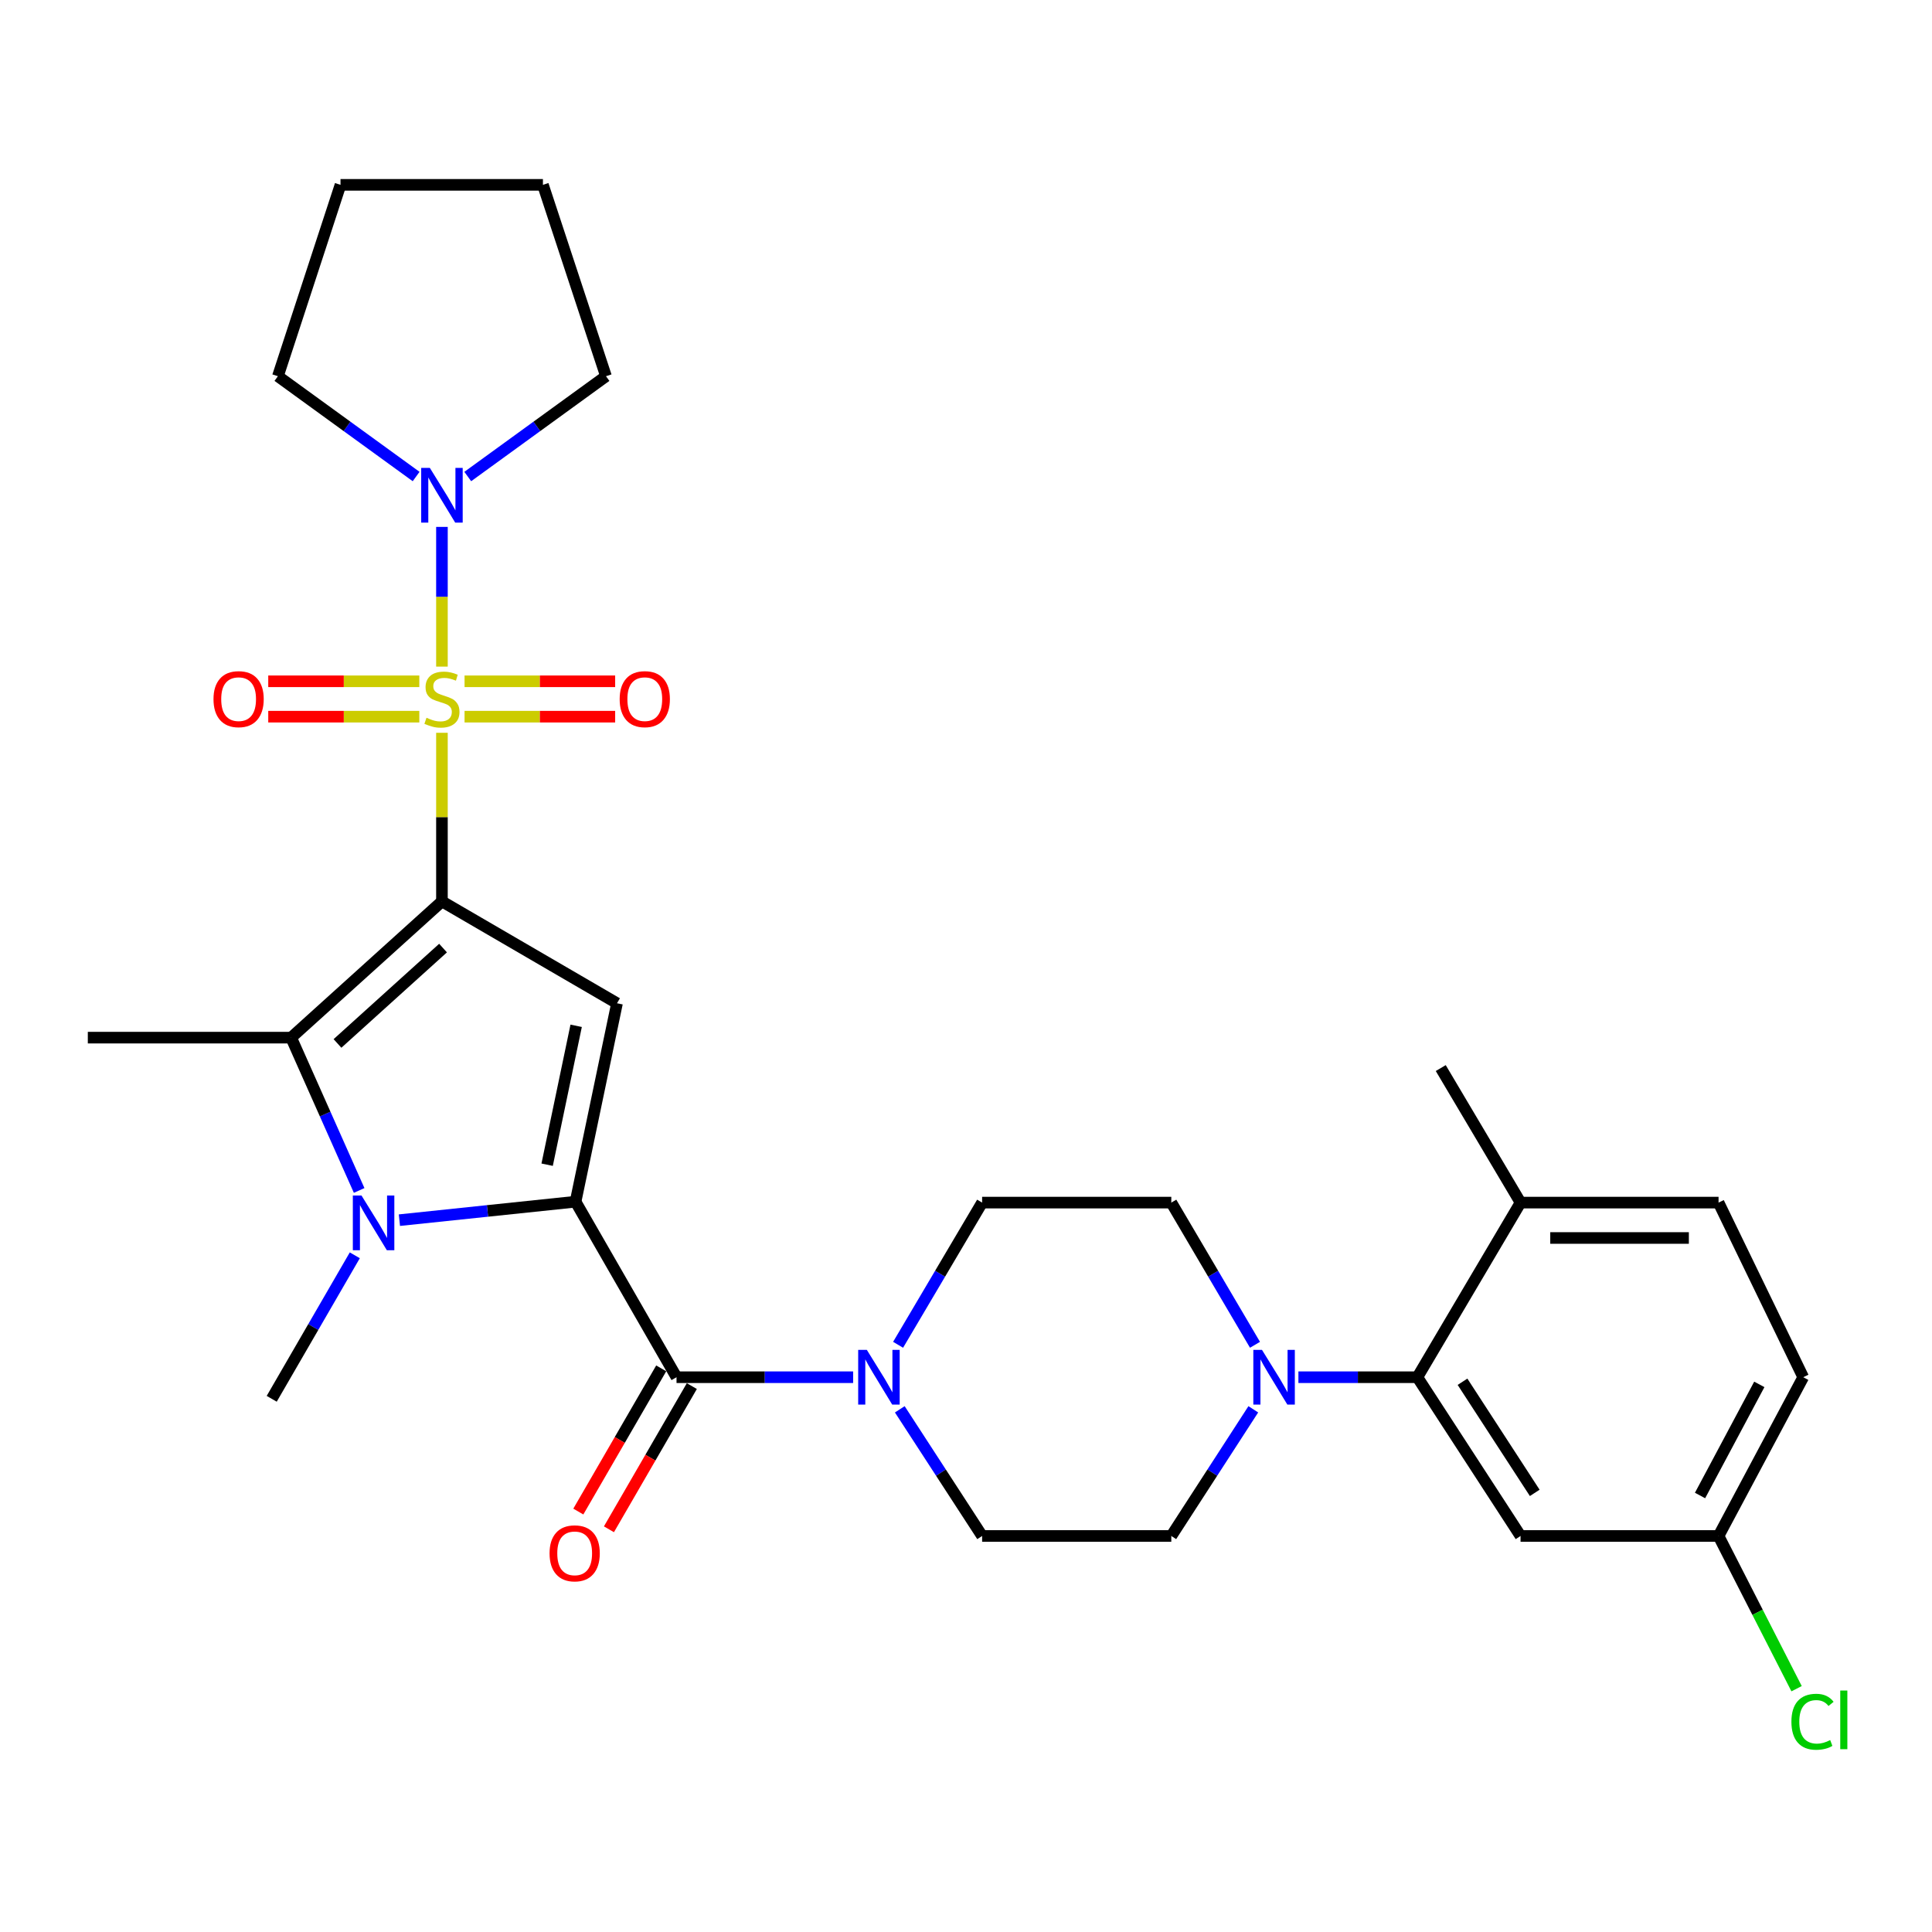 <?xml version='1.0' encoding='iso-8859-1'?>
<svg version='1.1' baseProfile='full'
              xmlns='http://www.w3.org/2000/svg'
                      xmlns:rdkit='http://www.rdkit.org/xml'
                      xmlns:xlink='http://www.w3.org/1999/xlink'
                  xml:space='preserve'
width='1000px' height='1000px' viewBox='0 0 1000 1000'>
<!-- END OF HEADER -->
<rect style='opacity:1.0;fill:#FFFFFF;stroke:none' width='1000' height='1000' x='0' y='0'> </rect>
<path class='bond-0' d='M 228.749,466.559 L 228.749,422.926' style='fill:none;fill-rule:evenodd;stroke:#000000;stroke-width:6px;stroke-linecap:butt;stroke-linejoin:miter;stroke-opacity:1' />
<path class='bond-0' d='M 228.749,422.926 L 228.749,379.292' style='fill:none;fill-rule:evenodd;stroke:#CCCC00;stroke-width:6px;stroke-linecap:butt;stroke-linejoin:miter;stroke-opacity:1' />
<path class='bond-2' d='M 228.749,466.559 L 319.363,519.288' style='fill:none;fill-rule:evenodd;stroke:#000000;stroke-width:6px;stroke-linecap:butt;stroke-linejoin:miter;stroke-opacity:1' />
<path class='bond-4' d='M 228.749,466.559 L 150.698,537.081' style='fill:none;fill-rule:evenodd;stroke:#000000;stroke-width:6px;stroke-linecap:butt;stroke-linejoin:miter;stroke-opacity:1' />
<path class='bond-4' d='M 229.318,490.725 L 174.683,540.09' style='fill:none;fill-rule:evenodd;stroke:#000000;stroke-width:6px;stroke-linecap:butt;stroke-linejoin:miter;stroke-opacity:1' />
<path class='bond-6' d='M 228.749,345.037 L 228.749,308.88' style='fill:none;fill-rule:evenodd;stroke:#CCCC00;stroke-width:6px;stroke-linecap:butt;stroke-linejoin:miter;stroke-opacity:1' />
<path class='bond-6' d='M 228.749,308.88 L 228.749,272.723' style='fill:none;fill-rule:evenodd;stroke:#0000FF;stroke-width:6px;stroke-linecap:butt;stroke-linejoin:miter;stroke-opacity:1' />
<path class='bond-10' d='M 240.454,370.949 L 279.43,370.949' style='fill:none;fill-rule:evenodd;stroke:#CCCC00;stroke-width:6px;stroke-linecap:butt;stroke-linejoin:miter;stroke-opacity:1' />
<path class='bond-10' d='M 279.43,370.949 L 318.406,370.949' style='fill:none;fill-rule:evenodd;stroke:#FF0000;stroke-width:6px;stroke-linecap:butt;stroke-linejoin:miter;stroke-opacity:1' />
<path class='bond-10' d='M 240.454,352.637 L 279.43,352.637' style='fill:none;fill-rule:evenodd;stroke:#CCCC00;stroke-width:6px;stroke-linecap:butt;stroke-linejoin:miter;stroke-opacity:1' />
<path class='bond-10' d='M 279.43,352.637 L 318.406,352.637' style='fill:none;fill-rule:evenodd;stroke:#FF0000;stroke-width:6px;stroke-linecap:butt;stroke-linejoin:miter;stroke-opacity:1' />
<path class='bond-11' d='M 217.038,352.637 L 177.94,352.637' style='fill:none;fill-rule:evenodd;stroke:#CCCC00;stroke-width:6px;stroke-linecap:butt;stroke-linejoin:miter;stroke-opacity:1' />
<path class='bond-11' d='M 177.94,352.637 L 138.843,352.637' style='fill:none;fill-rule:evenodd;stroke:#FF0000;stroke-width:6px;stroke-linecap:butt;stroke-linejoin:miter;stroke-opacity:1' />
<path class='bond-11' d='M 217.038,370.949 L 177.94,370.949' style='fill:none;fill-rule:evenodd;stroke:#CCCC00;stroke-width:6px;stroke-linecap:butt;stroke-linejoin:miter;stroke-opacity:1' />
<path class='bond-11' d='M 177.94,370.949 L 138.843,370.949' style='fill:none;fill-rule:evenodd;stroke:#FF0000;stroke-width:6px;stroke-linecap:butt;stroke-linejoin:miter;stroke-opacity:1' />
<path class='bond-1' d='M 297.908,621.998 L 319.363,519.288' style='fill:none;fill-rule:evenodd;stroke:#000000;stroke-width:6px;stroke-linecap:butt;stroke-linejoin:miter;stroke-opacity:1' />
<path class='bond-1' d='M 283.201,602.847 L 298.22,530.95' style='fill:none;fill-rule:evenodd;stroke:#000000;stroke-width:6px;stroke-linecap:butt;stroke-linejoin:miter;stroke-opacity:1' />
<path class='bond-5' d='M 297.908,621.998 L 350.168,712.847' style='fill:none;fill-rule:evenodd;stroke:#000000;stroke-width:6px;stroke-linecap:butt;stroke-linejoin:miter;stroke-opacity:1' />
<path class='bond-30' d='M 297.908,621.998 L 252.321,626.776' style='fill:none;fill-rule:evenodd;stroke:#000000;stroke-width:6px;stroke-linecap:butt;stroke-linejoin:miter;stroke-opacity:1' />
<path class='bond-30' d='M 252.321,626.776 L 206.734,631.554' style='fill:none;fill-rule:evenodd;stroke:#0000FF;stroke-width:6px;stroke-linecap:butt;stroke-linejoin:miter;stroke-opacity:1' />
<path class='bond-3' d='M 185.896,616.172 L 168.297,576.626' style='fill:none;fill-rule:evenodd;stroke:#0000FF;stroke-width:6px;stroke-linecap:butt;stroke-linejoin:miter;stroke-opacity:1' />
<path class='bond-3' d='M 168.297,576.626 L 150.698,537.081' style='fill:none;fill-rule:evenodd;stroke:#000000;stroke-width:6px;stroke-linecap:butt;stroke-linejoin:miter;stroke-opacity:1' />
<path class='bond-21' d='M 183.643,649.746 L 162.14,686.882' style='fill:none;fill-rule:evenodd;stroke:#0000FF;stroke-width:6px;stroke-linecap:butt;stroke-linejoin:miter;stroke-opacity:1' />
<path class='bond-21' d='M 162.14,686.882 L 140.637,724.017' style='fill:none;fill-rule:evenodd;stroke:#000000;stroke-width:6px;stroke-linecap:butt;stroke-linejoin:miter;stroke-opacity:1' />
<path class='bond-22' d='M 150.698,537.081 L 45.455,537.081' style='fill:none;fill-rule:evenodd;stroke:#000000;stroke-width:6px;stroke-linecap:butt;stroke-linejoin:miter;stroke-opacity:1' />
<path class='bond-7' d='M 350.168,712.847 L 395.872,712.847' style='fill:none;fill-rule:evenodd;stroke:#000000;stroke-width:6px;stroke-linecap:butt;stroke-linejoin:miter;stroke-opacity:1' />
<path class='bond-7' d='M 395.872,712.847 L 441.575,712.847' style='fill:none;fill-rule:evenodd;stroke:#0000FF;stroke-width:6px;stroke-linecap:butt;stroke-linejoin:miter;stroke-opacity:1' />
<path class='bond-13' d='M 342.244,708.26 L 320.791,745.321' style='fill:none;fill-rule:evenodd;stroke:#000000;stroke-width:6px;stroke-linecap:butt;stroke-linejoin:miter;stroke-opacity:1' />
<path class='bond-13' d='M 320.791,745.321 L 299.338,782.382' style='fill:none;fill-rule:evenodd;stroke:#FF0000;stroke-width:6px;stroke-linecap:butt;stroke-linejoin:miter;stroke-opacity:1' />
<path class='bond-13' d='M 358.093,717.434 L 336.639,754.495' style='fill:none;fill-rule:evenodd;stroke:#000000;stroke-width:6px;stroke-linecap:butt;stroke-linejoin:miter;stroke-opacity:1' />
<path class='bond-13' d='M 336.639,754.495 L 315.186,791.556' style='fill:none;fill-rule:evenodd;stroke:#FF0000;stroke-width:6px;stroke-linecap:butt;stroke-linejoin:miter;stroke-opacity:1' />
<path class='bond-25' d='M 242.112,246.648 L 277.884,220.687' style='fill:none;fill-rule:evenodd;stroke:#0000FF;stroke-width:6px;stroke-linecap:butt;stroke-linejoin:miter;stroke-opacity:1' />
<path class='bond-25' d='M 277.884,220.687 L 313.656,194.726' style='fill:none;fill-rule:evenodd;stroke:#000000;stroke-width:6px;stroke-linecap:butt;stroke-linejoin:miter;stroke-opacity:1' />
<path class='bond-26' d='M 215.386,246.648 L 179.614,220.687' style='fill:none;fill-rule:evenodd;stroke:#0000FF;stroke-width:6px;stroke-linecap:butt;stroke-linejoin:miter;stroke-opacity:1' />
<path class='bond-26' d='M 179.614,220.687 L 143.842,194.726' style='fill:none;fill-rule:evenodd;stroke:#000000;stroke-width:6px;stroke-linecap:butt;stroke-linejoin:miter;stroke-opacity:1' />
<path class='bond-15' d='M 465.731,729.457 L 487.038,762.237' style='fill:none;fill-rule:evenodd;stroke:#0000FF;stroke-width:6px;stroke-linecap:butt;stroke-linejoin:miter;stroke-opacity:1' />
<path class='bond-15' d='M 487.038,762.237 L 508.345,795.018' style='fill:none;fill-rule:evenodd;stroke:#000000;stroke-width:6px;stroke-linecap:butt;stroke-linejoin:miter;stroke-opacity:1' />
<path class='bond-16' d='M 464.853,696.062 L 486.599,659.264' style='fill:none;fill-rule:evenodd;stroke:#0000FF;stroke-width:6px;stroke-linecap:butt;stroke-linejoin:miter;stroke-opacity:1' />
<path class='bond-16' d='M 486.599,659.264 L 508.345,622.466' style='fill:none;fill-rule:evenodd;stroke:#000000;stroke-width:6px;stroke-linecap:butt;stroke-linejoin:miter;stroke-opacity:1' />
<path class='bond-8' d='M 649.583,696.065 L 627.923,659.266' style='fill:none;fill-rule:evenodd;stroke:#0000FF;stroke-width:6px;stroke-linecap:butt;stroke-linejoin:miter;stroke-opacity:1' />
<path class='bond-8' d='M 627.923,659.266 L 606.264,622.466' style='fill:none;fill-rule:evenodd;stroke:#000000;stroke-width:6px;stroke-linecap:butt;stroke-linejoin:miter;stroke-opacity:1' />
<path class='bond-9' d='M 672.054,712.847 L 702.839,712.847' style='fill:none;fill-rule:evenodd;stroke:#0000FF;stroke-width:6px;stroke-linecap:butt;stroke-linejoin:miter;stroke-opacity:1' />
<path class='bond-9' d='M 702.839,712.847 L 733.625,712.847' style='fill:none;fill-rule:evenodd;stroke:#000000;stroke-width:6px;stroke-linecap:butt;stroke-linejoin:miter;stroke-opacity:1' />
<path class='bond-32' d='M 648.709,729.454 L 627.486,762.236' style='fill:none;fill-rule:evenodd;stroke:#0000FF;stroke-width:6px;stroke-linecap:butt;stroke-linejoin:miter;stroke-opacity:1' />
<path class='bond-32' d='M 627.486,762.236 L 606.264,795.018' style='fill:none;fill-rule:evenodd;stroke:#000000;stroke-width:6px;stroke-linecap:butt;stroke-linejoin:miter;stroke-opacity:1' />
<path class='bond-12' d='M 733.625,712.847 L 787.035,795.018' style='fill:none;fill-rule:evenodd;stroke:#000000;stroke-width:6px;stroke-linecap:butt;stroke-linejoin:miter;stroke-opacity:1' />
<path class='bond-12' d='M 756.99,715.193 L 794.377,772.712' style='fill:none;fill-rule:evenodd;stroke:#000000;stroke-width:6px;stroke-linecap:butt;stroke-linejoin:miter;stroke-opacity:1' />
<path class='bond-14' d='M 733.625,712.847 L 787.035,622.466' style='fill:none;fill-rule:evenodd;stroke:#000000;stroke-width:6px;stroke-linecap:butt;stroke-linejoin:miter;stroke-opacity:1' />
<path class='bond-20' d='M 787.035,795.018 L 889.522,795.018' style='fill:none;fill-rule:evenodd;stroke:#000000;stroke-width:6px;stroke-linecap:butt;stroke-linejoin:miter;stroke-opacity:1' />
<path class='bond-19' d='M 787.035,622.466 L 889.522,622.466' style='fill:none;fill-rule:evenodd;stroke:#000000;stroke-width:6px;stroke-linecap:butt;stroke-linejoin:miter;stroke-opacity:1' />
<path class='bond-19' d='M 802.408,640.779 L 874.149,640.779' style='fill:none;fill-rule:evenodd;stroke:#000000;stroke-width:6px;stroke-linecap:butt;stroke-linejoin:miter;stroke-opacity:1' />
<path class='bond-27' d='M 787.035,622.466 L 745.731,552.829' style='fill:none;fill-rule:evenodd;stroke:#000000;stroke-width:6px;stroke-linecap:butt;stroke-linejoin:miter;stroke-opacity:1' />
<path class='bond-17' d='M 508.345,795.018 L 606.264,795.018' style='fill:none;fill-rule:evenodd;stroke:#000000;stroke-width:6px;stroke-linecap:butt;stroke-linejoin:miter;stroke-opacity:1' />
<path class='bond-18' d='M 508.345,622.466 L 606.264,622.466' style='fill:none;fill-rule:evenodd;stroke:#000000;stroke-width:6px;stroke-linecap:butt;stroke-linejoin:miter;stroke-opacity:1' />
<path class='bond-23' d='M 889.522,622.466 L 933.349,712.847' style='fill:none;fill-rule:evenodd;stroke:#000000;stroke-width:6px;stroke-linecap:butt;stroke-linejoin:miter;stroke-opacity:1' />
<path class='bond-24' d='M 889.522,795.018 L 909.715,834.543' style='fill:none;fill-rule:evenodd;stroke:#000000;stroke-width:6px;stroke-linecap:butt;stroke-linejoin:miter;stroke-opacity:1' />
<path class='bond-24' d='M 909.715,834.543 L 929.909,874.068' style='fill:none;fill-rule:evenodd;stroke:#00CC00;stroke-width:6px;stroke-linecap:butt;stroke-linejoin:miter;stroke-opacity:1' />
<path class='bond-33' d='M 889.522,795.018 L 933.349,712.847' style='fill:none;fill-rule:evenodd;stroke:#000000;stroke-width:6px;stroke-linecap:butt;stroke-linejoin:miter;stroke-opacity:1' />
<path class='bond-33' d='M 879.938,774.074 L 910.617,716.555' style='fill:none;fill-rule:evenodd;stroke:#000000;stroke-width:6px;stroke-linecap:butt;stroke-linejoin:miter;stroke-opacity:1' />
<path class='bond-29' d='M 313.656,194.726 L 281.02,95.677' style='fill:none;fill-rule:evenodd;stroke:#000000;stroke-width:6px;stroke-linecap:butt;stroke-linejoin:miter;stroke-opacity:1' />
<path class='bond-28' d='M 143.842,194.726 L 176.244,95.677' style='fill:none;fill-rule:evenodd;stroke:#000000;stroke-width:6px;stroke-linecap:butt;stroke-linejoin:miter;stroke-opacity:1' />
<path class='bond-31' d='M 176.244,95.677 L 281.02,95.677' style='fill:none;fill-rule:evenodd;stroke:#000000;stroke-width:6px;stroke-linecap:butt;stroke-linejoin:miter;stroke-opacity:1' />
<path  class='atom-1' d='M 220.749 371.513
Q 221.069 371.633, 222.389 372.193
Q 223.709 372.753, 225.149 373.113
Q 226.629 373.433, 228.069 373.433
Q 230.749 373.433, 232.309 372.153
Q 233.869 370.833, 233.869 368.553
Q 233.869 366.993, 233.069 366.033
Q 232.309 365.073, 231.109 364.553
Q 229.909 364.033, 227.909 363.433
Q 225.389 362.673, 223.869 361.953
Q 222.389 361.233, 221.309 359.713
Q 220.269 358.193, 220.269 355.633
Q 220.269 352.073, 222.669 349.873
Q 225.109 347.673, 229.909 347.673
Q 233.189 347.673, 236.909 349.233
L 235.989 352.313
Q 232.589 350.913, 230.029 350.913
Q 227.269 350.913, 225.749 352.073
Q 224.229 353.193, 224.269 355.153
Q 224.269 356.673, 225.029 357.593
Q 225.829 358.513, 226.949 359.033
Q 228.109 359.553, 230.029 360.153
Q 232.589 360.953, 234.109 361.753
Q 235.629 362.553, 236.709 364.193
Q 237.829 365.793, 237.829 368.553
Q 237.829 372.473, 235.189 374.593
Q 232.589 376.673, 228.229 376.673
Q 225.709 376.673, 223.789 376.113
Q 221.909 375.593, 219.669 374.673
L 220.749 371.513
' fill='#CCCC00'/>
<path  class='atom-4' d='M 187.106 618.795
L 196.386 633.795
Q 197.306 635.275, 198.786 637.955
Q 200.266 640.635, 200.346 640.795
L 200.346 618.795
L 204.106 618.795
L 204.106 647.115
L 200.226 647.115
L 190.266 630.715
Q 189.106 628.795, 187.866 626.595
Q 186.666 624.395, 186.306 623.715
L 186.306 647.115
L 182.626 647.115
L 182.626 618.795
L 187.106 618.795
' fill='#0000FF'/>
<path  class='atom-7' d='M 222.489 242.186
L 231.769 257.186
Q 232.689 258.666, 234.169 261.346
Q 235.649 264.026, 235.729 264.186
L 235.729 242.186
L 239.489 242.186
L 239.489 270.506
L 235.609 270.506
L 225.649 254.106
Q 224.489 252.186, 223.249 249.986
Q 222.049 247.786, 221.689 247.106
L 221.689 270.506
L 218.009 270.506
L 218.009 242.186
L 222.489 242.186
' fill='#0000FF'/>
<path  class='atom-8' d='M 448.674 698.687
L 457.954 713.687
Q 458.874 715.167, 460.354 717.847
Q 461.834 720.527, 461.914 720.687
L 461.914 698.687
L 465.674 698.687
L 465.674 727.007
L 461.794 727.007
L 451.834 710.607
Q 450.674 708.687, 449.434 706.487
Q 448.234 704.287, 447.874 703.607
L 447.874 727.007
L 444.194 727.007
L 444.194 698.687
L 448.674 698.687
' fill='#0000FF'/>
<path  class='atom-9' d='M 653.2 698.687
L 662.48 713.687
Q 663.4 715.167, 664.88 717.847
Q 666.36 720.527, 666.44 720.687
L 666.44 698.687
L 670.2 698.687
L 670.2 727.007
L 666.32 727.007
L 656.36 710.607
Q 655.2 708.687, 653.96 706.487
Q 652.76 704.287, 652.4 703.607
L 652.4 727.007
L 648.72 727.007
L 648.72 698.687
L 653.2 698.687
' fill='#0000FF'/>
<path  class='atom-11' d='M 320.738 361.873
Q 320.738 355.073, 324.098 351.273
Q 327.458 347.473, 333.738 347.473
Q 340.018 347.473, 343.378 351.273
Q 346.738 355.073, 346.738 361.873
Q 346.738 368.753, 343.338 372.673
Q 339.938 376.553, 333.738 376.553
Q 327.498 376.553, 324.098 372.673
Q 320.738 368.793, 320.738 361.873
M 333.738 373.353
Q 338.058 373.353, 340.378 370.473
Q 342.738 367.553, 342.738 361.873
Q 342.738 356.313, 340.378 353.513
Q 338.058 350.673, 333.738 350.673
Q 329.418 350.673, 327.058 353.473
Q 324.738 356.273, 324.738 361.873
Q 324.738 367.593, 327.058 370.473
Q 329.418 373.353, 333.738 373.353
' fill='#FF0000'/>
<path  class='atom-12' d='M 110.505 361.873
Q 110.505 355.073, 113.865 351.273
Q 117.225 347.473, 123.505 347.473
Q 129.785 347.473, 133.145 351.273
Q 136.505 355.073, 136.505 361.873
Q 136.505 368.753, 133.105 372.673
Q 129.705 376.553, 123.505 376.553
Q 117.265 376.553, 113.865 372.673
Q 110.505 368.793, 110.505 361.873
M 123.505 373.353
Q 127.825 373.353, 130.145 370.473
Q 132.505 367.553, 132.505 361.873
Q 132.505 356.313, 130.145 353.513
Q 127.825 350.673, 123.505 350.673
Q 119.185 350.673, 116.825 353.473
Q 114.505 356.273, 114.505 361.873
Q 114.505 367.593, 116.825 370.473
Q 119.185 373.353, 123.505 373.353
' fill='#FF0000'/>
<path  class='atom-14' d='M 284.45 803.999
Q 284.45 797.199, 287.81 793.399
Q 291.17 789.599, 297.45 789.599
Q 303.73 789.599, 307.09 793.399
Q 310.45 797.199, 310.45 803.999
Q 310.45 810.879, 307.05 814.799
Q 303.65 818.679, 297.45 818.679
Q 291.21 818.679, 287.81 814.799
Q 284.45 810.919, 284.45 803.999
M 297.45 815.479
Q 301.77 815.479, 304.09 812.599
Q 306.45 809.679, 306.45 803.999
Q 306.45 798.439, 304.09 795.639
Q 301.77 792.799, 297.45 792.799
Q 293.13 792.799, 290.77 795.599
Q 288.45 798.399, 288.45 803.999
Q 288.45 809.719, 290.77 812.599
Q 293.13 815.479, 297.45 815.479
' fill='#FF0000'/>
<path  class='atom-25' d='M 927.231 891.18
Q 927.231 884.14, 930.511 880.46
Q 933.831 876.74, 940.111 876.74
Q 945.951 876.74, 949.071 880.86
L 946.431 883.02
Q 944.151 880.02, 940.111 880.02
Q 935.831 880.02, 933.551 882.9
Q 931.311 885.74, 931.311 891.18
Q 931.311 896.78, 933.631 899.66
Q 935.991 902.54, 940.551 902.54
Q 943.671 902.54, 947.311 900.66
L 948.431 903.66
Q 946.951 904.62, 944.711 905.18
Q 942.471 905.74, 939.991 905.74
Q 933.831 905.74, 930.511 901.98
Q 927.231 898.22, 927.231 891.18
' fill='#00CC00'/>
<path  class='atom-25' d='M 952.511 875.02
L 956.191 875.02
L 956.191 905.38
L 952.511 905.38
L 952.511 875.02
' fill='#00CC00'/>
</svg>
